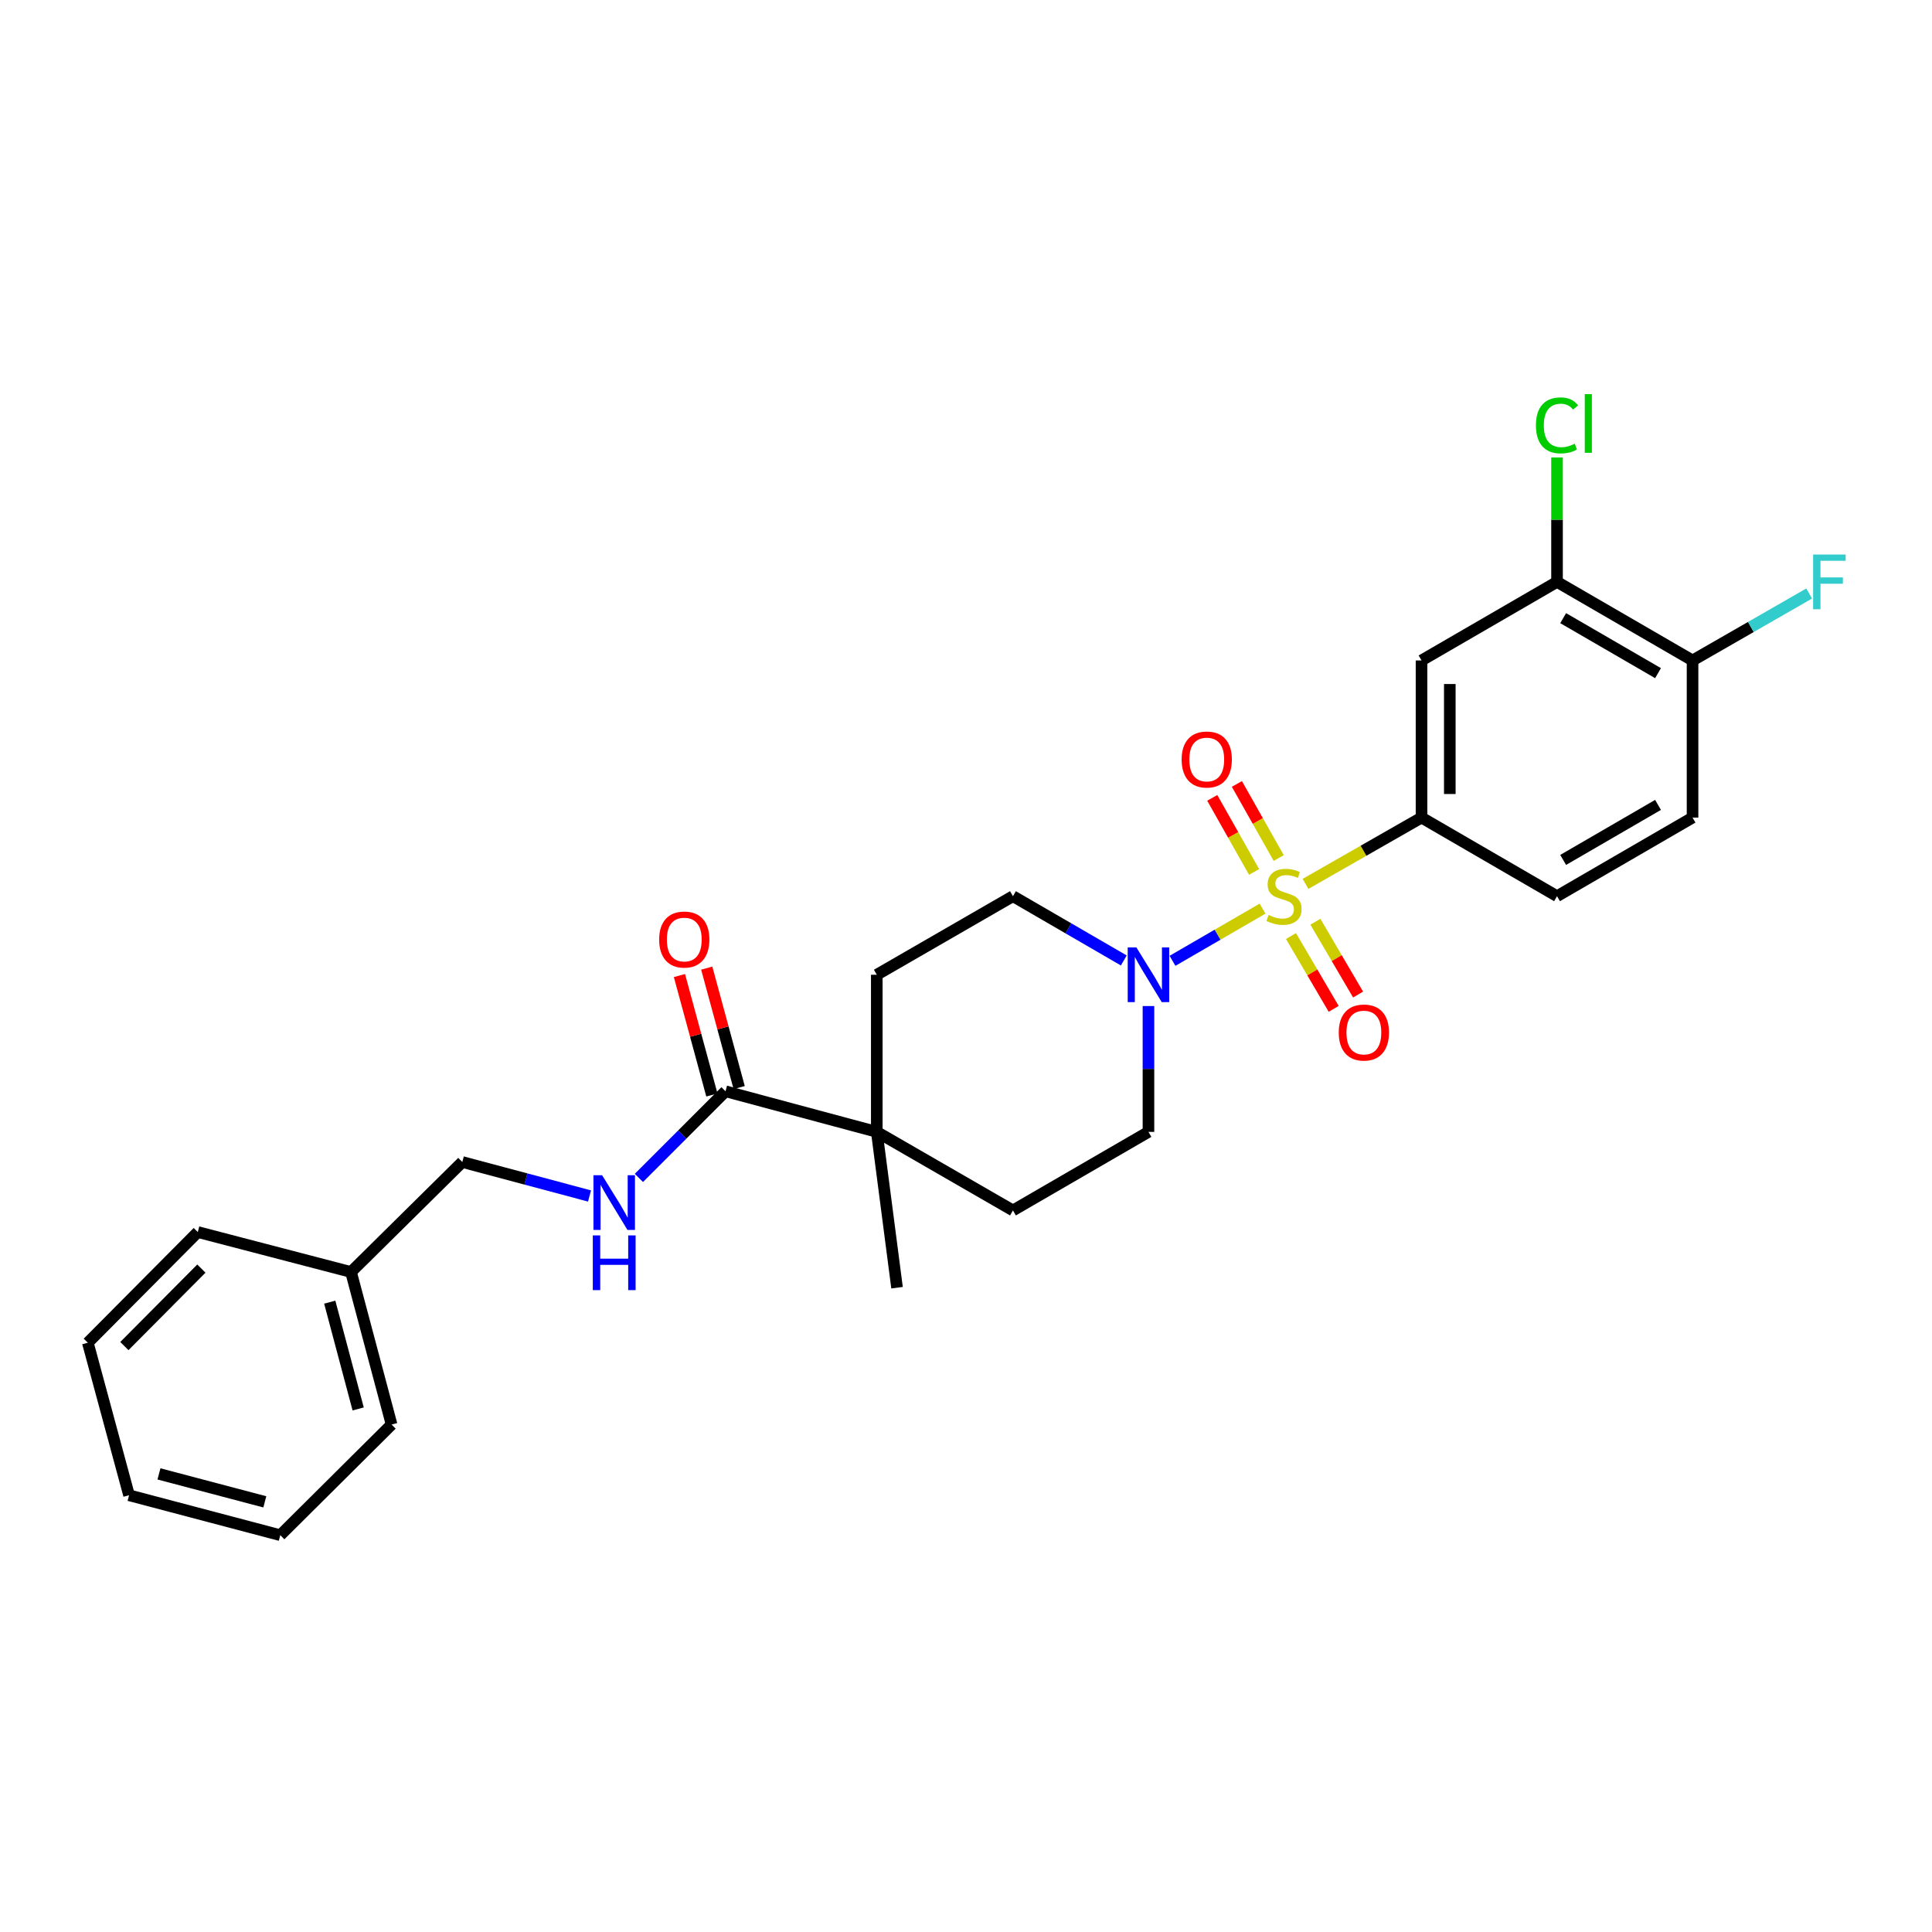<?xml version='1.0' encoding='iso-8859-1'?>
<svg version='1.1' baseProfile='full'
              xmlns='http://www.w3.org/2000/svg'
                      xmlns:rdkit='http://www.rdkit.org/xml'
                      xmlns:xlink='http://www.w3.org/1999/xlink'
                  xml:space='preserve'
width='1000px' height='1000px' viewBox='0 0 1000 1000'>
<!-- END OF HEADER -->
<rect style='opacity:1.0;fill:#FFFFFF;stroke:none' width='1000' height='1000' x='0' y='0'> </rect>
<path class='bond-0' d='M 653.497,470.304 L 630.193,483.811' style='fill:none;fill-rule:evenodd;stroke:#CCCC00;stroke-width:6px;stroke-linecap:butt;stroke-linejoin:miter;stroke-opacity:1' />
<path class='bond-0' d='M 630.193,483.811 L 606.888,497.318' style='fill:none;fill-rule:evenodd;stroke:#0000FF;stroke-width:6px;stroke-linecap:butt;stroke-linejoin:miter;stroke-opacity:1' />
<path class='bond-1' d='M 675.734,457.503 L 705.755,440.34' style='fill:none;fill-rule:evenodd;stroke:#CCCC00;stroke-width:6px;stroke-linecap:butt;stroke-linejoin:miter;stroke-opacity:1' />
<path class='bond-1' d='M 705.755,440.34 L 735.776,423.176' style='fill:none;fill-rule:evenodd;stroke:#000000;stroke-width:6px;stroke-linecap:butt;stroke-linejoin:miter;stroke-opacity:1' />
<path class='bond-6' d='M 661.86,444.113 L 651.034,424.94' style='fill:none;fill-rule:evenodd;stroke:#CCCC00;stroke-width:6px;stroke-linecap:butt;stroke-linejoin:miter;stroke-opacity:1' />
<path class='bond-6' d='M 651.034,424.94 L 640.209,405.766' style='fill:none;fill-rule:evenodd;stroke:#FF0000;stroke-width:6px;stroke-linecap:butt;stroke-linejoin:miter;stroke-opacity:1' />
<path class='bond-6' d='M 649.109,451.312 L 638.284,432.139' style='fill:none;fill-rule:evenodd;stroke:#CCCC00;stroke-width:6px;stroke-linecap:butt;stroke-linejoin:miter;stroke-opacity:1' />
<path class='bond-6' d='M 638.284,432.139 L 627.458,412.966' style='fill:none;fill-rule:evenodd;stroke:#FF0000;stroke-width:6px;stroke-linecap:butt;stroke-linejoin:miter;stroke-opacity:1' />
<path class='bond-7' d='M 668.212,484.492 L 679.264,503.339' style='fill:none;fill-rule:evenodd;stroke:#CCCC00;stroke-width:6px;stroke-linecap:butt;stroke-linejoin:miter;stroke-opacity:1' />
<path class='bond-7' d='M 679.264,503.339 L 690.315,522.186' style='fill:none;fill-rule:evenodd;stroke:#FF0000;stroke-width:6px;stroke-linecap:butt;stroke-linejoin:miter;stroke-opacity:1' />
<path class='bond-7' d='M 680.844,477.086 L 691.895,495.932' style='fill:none;fill-rule:evenodd;stroke:#CCCC00;stroke-width:6px;stroke-linecap:butt;stroke-linejoin:miter;stroke-opacity:1' />
<path class='bond-7' d='M 691.895,495.932 L 702.946,514.779' style='fill:none;fill-rule:evenodd;stroke:#FF0000;stroke-width:6px;stroke-linecap:butt;stroke-linejoin:miter;stroke-opacity:1' />
<path class='bond-9' d='M 581.675,497.13 L 552.989,480.498' style='fill:none;fill-rule:evenodd;stroke:#0000FF;stroke-width:6px;stroke-linecap:butt;stroke-linejoin:miter;stroke-opacity:1' />
<path class='bond-9' d='M 552.989,480.498 L 524.303,463.866' style='fill:none;fill-rule:evenodd;stroke:#000000;stroke-width:6px;stroke-linecap:butt;stroke-linejoin:miter;stroke-opacity:1' />
<path class='bond-10' d='M 594.442,520.726 L 594.442,553.295' style='fill:none;fill-rule:evenodd;stroke:#0000FF;stroke-width:6px;stroke-linecap:butt;stroke-linejoin:miter;stroke-opacity:1' />
<path class='bond-10' d='M 594.442,553.295 L 594.442,585.864' style='fill:none;fill-rule:evenodd;stroke:#000000;stroke-width:6px;stroke-linecap:butt;stroke-linejoin:miter;stroke-opacity:1' />
<path class='bond-3' d='M 735.776,423.176 L 735.776,341.852' style='fill:none;fill-rule:evenodd;stroke:#000000;stroke-width:6px;stroke-linecap:butt;stroke-linejoin:miter;stroke-opacity:1' />
<path class='bond-3' d='M 750.419,410.977 L 750.419,354.051' style='fill:none;fill-rule:evenodd;stroke:#000000;stroke-width:6px;stroke-linecap:butt;stroke-linejoin:miter;stroke-opacity:1' />
<path class='bond-12' d='M 735.776,423.176 L 805.915,463.866' style='fill:none;fill-rule:evenodd;stroke:#000000;stroke-width:6px;stroke-linecap:butt;stroke-linejoin:miter;stroke-opacity:1' />
<path class='bond-2' d='M 375.533,564.844 L 453.823,585.864' style='fill:none;fill-rule:evenodd;stroke:#000000;stroke-width:6px;stroke-linecap:butt;stroke-linejoin:miter;stroke-opacity:1' />
<path class='bond-8' d='M 375.533,564.844 L 353.112,587.262' style='fill:none;fill-rule:evenodd;stroke:#000000;stroke-width:6px;stroke-linecap:butt;stroke-linejoin:miter;stroke-opacity:1' />
<path class='bond-8' d='M 353.112,587.262 L 330.691,609.68' style='fill:none;fill-rule:evenodd;stroke:#0000FF;stroke-width:6px;stroke-linecap:butt;stroke-linejoin:miter;stroke-opacity:1' />
<path class='bond-13' d='M 382.599,562.925 L 374.203,532.012' style='fill:none;fill-rule:evenodd;stroke:#000000;stroke-width:6px;stroke-linecap:butt;stroke-linejoin:miter;stroke-opacity:1' />
<path class='bond-13' d='M 374.203,532.012 L 365.807,501.099' style='fill:none;fill-rule:evenodd;stroke:#FF0000;stroke-width:6px;stroke-linecap:butt;stroke-linejoin:miter;stroke-opacity:1' />
<path class='bond-13' d='M 368.468,566.763 L 360.072,535.85' style='fill:none;fill-rule:evenodd;stroke:#000000;stroke-width:6px;stroke-linecap:butt;stroke-linejoin:miter;stroke-opacity:1' />
<path class='bond-13' d='M 360.072,535.85 L 351.676,504.937' style='fill:none;fill-rule:evenodd;stroke:#FF0000;stroke-width:6px;stroke-linecap:butt;stroke-linejoin:miter;stroke-opacity:1' />
<path class='bond-5' d='M 735.776,341.852 L 805.915,301.186' style='fill:none;fill-rule:evenodd;stroke:#000000;stroke-width:6px;stroke-linecap:butt;stroke-linejoin:miter;stroke-opacity:1' />
<path class='bond-4' d='M 453.823,585.864 L 524.303,626.522' style='fill:none;fill-rule:evenodd;stroke:#000000;stroke-width:6px;stroke-linecap:butt;stroke-linejoin:miter;stroke-opacity:1' />
<path class='bond-21' d='M 453.823,585.864 L 464.309,666.513' style='fill:none;fill-rule:evenodd;stroke:#000000;stroke-width:6px;stroke-linecap:butt;stroke-linejoin:miter;stroke-opacity:1' />
<path class='bond-27' d='M 453.823,585.864 L 453.823,504.532' style='fill:none;fill-rule:evenodd;stroke:#000000;stroke-width:6px;stroke-linecap:butt;stroke-linejoin:miter;stroke-opacity:1' />
<path class='bond-17' d='M 805.915,301.186 L 805.915,268.981' style='fill:none;fill-rule:evenodd;stroke:#000000;stroke-width:6px;stroke-linecap:butt;stroke-linejoin:miter;stroke-opacity:1' />
<path class='bond-17' d='M 805.915,268.981 L 805.915,236.777' style='fill:none;fill-rule:evenodd;stroke:#00CC00;stroke-width:6px;stroke-linecap:butt;stroke-linejoin:miter;stroke-opacity:1' />
<path class='bond-28' d='M 805.915,301.186 L 876.061,341.852' style='fill:none;fill-rule:evenodd;stroke:#000000;stroke-width:6px;stroke-linecap:butt;stroke-linejoin:miter;stroke-opacity:1' />
<path class='bond-28' d='M 809.093,319.954 L 858.196,348.42' style='fill:none;fill-rule:evenodd;stroke:#000000;stroke-width:6px;stroke-linecap:butt;stroke-linejoin:miter;stroke-opacity:1' />
<path class='bond-18' d='M 305.14,619.042 L 272.216,610.246' style='fill:none;fill-rule:evenodd;stroke:#0000FF;stroke-width:6px;stroke-linecap:butt;stroke-linejoin:miter;stroke-opacity:1' />
<path class='bond-18' d='M 272.216,610.246 L 239.291,601.451' style='fill:none;fill-rule:evenodd;stroke:#000000;stroke-width:6px;stroke-linecap:butt;stroke-linejoin:miter;stroke-opacity:1' />
<path class='bond-15' d='M 524.303,463.866 L 453.823,504.532' style='fill:none;fill-rule:evenodd;stroke:#000000;stroke-width:6px;stroke-linecap:butt;stroke-linejoin:miter;stroke-opacity:1' />
<path class='bond-14' d='M 594.442,585.864 L 524.303,626.522' style='fill:none;fill-rule:evenodd;stroke:#000000;stroke-width:6px;stroke-linecap:butt;stroke-linejoin:miter;stroke-opacity:1' />
<path class='bond-11' d='M 876.061,341.852 L 876.061,423.176' style='fill:none;fill-rule:evenodd;stroke:#000000;stroke-width:6px;stroke-linecap:butt;stroke-linejoin:miter;stroke-opacity:1' />
<path class='bond-19' d='M 876.061,341.852 L 906.246,324.522' style='fill:none;fill-rule:evenodd;stroke:#000000;stroke-width:6px;stroke-linecap:butt;stroke-linejoin:miter;stroke-opacity:1' />
<path class='bond-19' d='M 906.246,324.522 L 936.43,307.192' style='fill:none;fill-rule:evenodd;stroke:#33CCCC;stroke-width:6px;stroke-linecap:butt;stroke-linejoin:miter;stroke-opacity:1' />
<path class='bond-16' d='M 805.915,463.866 L 876.061,423.176' style='fill:none;fill-rule:evenodd;stroke:#000000;stroke-width:6px;stroke-linecap:butt;stroke-linejoin:miter;stroke-opacity:1' />
<path class='bond-16' d='M 809.09,445.097 L 858.192,416.613' style='fill:none;fill-rule:evenodd;stroke:#000000;stroke-width:6px;stroke-linecap:butt;stroke-linejoin:miter;stroke-opacity:1' />
<path class='bond-20' d='M 239.291,601.451 L 181.68,658.386' style='fill:none;fill-rule:evenodd;stroke:#000000;stroke-width:6px;stroke-linecap:butt;stroke-linejoin:miter;stroke-opacity:1' />
<path class='bond-22' d='M 181.68,658.386 L 202.685,737.343' style='fill:none;fill-rule:evenodd;stroke:#000000;stroke-width:6px;stroke-linecap:butt;stroke-linejoin:miter;stroke-opacity:1' />
<path class='bond-22' d='M 170.68,673.994 L 185.383,729.264' style='fill:none;fill-rule:evenodd;stroke:#000000;stroke-width:6px;stroke-linecap:butt;stroke-linejoin:miter;stroke-opacity:1' />
<path class='bond-23' d='M 181.68,658.386 L 102.382,637.708' style='fill:none;fill-rule:evenodd;stroke:#000000;stroke-width:6px;stroke-linecap:butt;stroke-linejoin:miter;stroke-opacity:1' />
<path class='bond-25' d='M 202.685,737.343 L 145.074,794.612' style='fill:none;fill-rule:evenodd;stroke:#000000;stroke-width:6px;stroke-linecap:butt;stroke-linejoin:miter;stroke-opacity:1' />
<path class='bond-24' d='M 102.382,637.708 L 45.455,694.993' style='fill:none;fill-rule:evenodd;stroke:#000000;stroke-width:6px;stroke-linecap:butt;stroke-linejoin:miter;stroke-opacity:1' />
<path class='bond-24' d='M 104.229,656.622 L 64.38,696.722' style='fill:none;fill-rule:evenodd;stroke:#000000;stroke-width:6px;stroke-linecap:butt;stroke-linejoin:miter;stroke-opacity:1' />
<path class='bond-26' d='M 45.455,694.993 L 66.8,773.942' style='fill:none;fill-rule:evenodd;stroke:#000000;stroke-width:6px;stroke-linecap:butt;stroke-linejoin:miter;stroke-opacity:1' />
<path class='bond-29' d='M 145.074,794.612 L 66.8,773.942' style='fill:none;fill-rule:evenodd;stroke:#000000;stroke-width:6px;stroke-linecap:butt;stroke-linejoin:miter;stroke-opacity:1' />
<path class='bond-29' d='M 137.071,777.354 L 82.28,762.885' style='fill:none;fill-rule:evenodd;stroke:#000000;stroke-width:6px;stroke-linecap:butt;stroke-linejoin:miter;stroke-opacity:1' />
<path  class='atom-0' d='M 656.605 473.586
Q 656.925 473.706, 658.245 474.266
Q 659.565 474.826, 661.005 475.186
Q 662.485 475.506, 663.925 475.506
Q 666.605 475.506, 668.165 474.226
Q 669.725 472.906, 669.725 470.626
Q 669.725 469.066, 668.925 468.106
Q 668.165 467.146, 666.965 466.626
Q 665.765 466.106, 663.765 465.506
Q 661.245 464.746, 659.725 464.026
Q 658.245 463.306, 657.165 461.786
Q 656.125 460.266, 656.125 457.706
Q 656.125 454.146, 658.525 451.946
Q 660.965 449.746, 665.765 449.746
Q 669.045 449.746, 672.765 451.306
L 671.845 454.386
Q 668.445 452.986, 665.885 452.986
Q 663.125 452.986, 661.605 454.146
Q 660.085 455.266, 660.125 457.226
Q 660.125 458.746, 660.885 459.666
Q 661.685 460.586, 662.805 461.106
Q 663.965 461.626, 665.885 462.226
Q 668.445 463.026, 669.965 463.826
Q 671.485 464.626, 672.565 466.266
Q 673.685 467.866, 673.685 470.626
Q 673.685 474.546, 671.045 476.666
Q 668.445 478.746, 664.085 478.746
Q 661.565 478.746, 659.645 478.186
Q 657.765 477.666, 655.525 476.746
L 656.605 473.586
' fill='#CCCC00'/>
<path  class='atom-1' d='M 588.182 490.372
L 597.462 505.372
Q 598.382 506.852, 599.862 509.532
Q 601.342 512.212, 601.422 512.372
L 601.422 490.372
L 605.182 490.372
L 605.182 518.692
L 601.302 518.692
L 591.342 502.292
Q 590.182 500.372, 588.942 498.172
Q 587.742 495.972, 587.382 495.292
L 587.382 518.692
L 583.702 518.692
L 583.702 490.372
L 588.182 490.372
' fill='#0000FF'/>
<path  class='atom-7' d='M 611.614 393.116
Q 611.614 386.316, 614.974 382.516
Q 618.334 378.716, 624.614 378.716
Q 630.894 378.716, 634.254 382.516
Q 637.614 386.316, 637.614 393.116
Q 637.614 399.996, 634.214 403.916
Q 630.814 407.796, 624.614 407.796
Q 618.374 407.796, 614.974 403.916
Q 611.614 400.036, 611.614 393.116
M 624.614 404.596
Q 628.934 404.596, 631.254 401.716
Q 633.614 398.796, 633.614 393.116
Q 633.614 387.556, 631.254 384.756
Q 628.934 381.916, 624.614 381.916
Q 620.294 381.916, 617.934 384.716
Q 615.614 387.516, 615.614 393.116
Q 615.614 398.836, 617.934 401.716
Q 620.294 404.596, 624.614 404.596
' fill='#FF0000'/>
<path  class='atom-8' d='M 692.938 534.435
Q 692.938 527.635, 696.298 523.835
Q 699.658 520.035, 705.938 520.035
Q 712.218 520.035, 715.578 523.835
Q 718.938 527.635, 718.938 534.435
Q 718.938 541.315, 715.538 545.235
Q 712.138 549.115, 705.938 549.115
Q 699.698 549.115, 696.298 545.235
Q 692.938 541.355, 692.938 534.435
M 705.938 545.915
Q 710.258 545.915, 712.578 543.035
Q 714.938 540.115, 714.938 534.435
Q 714.938 528.875, 712.578 526.075
Q 710.258 523.235, 705.938 523.235
Q 701.618 523.235, 699.258 526.035
Q 696.938 528.835, 696.938 534.435
Q 696.938 540.155, 699.258 543.035
Q 701.618 545.915, 705.938 545.915
' fill='#FF0000'/>
<path  class='atom-9' d='M 311.654 608.295
L 320.934 623.295
Q 321.854 624.775, 323.334 627.455
Q 324.814 630.135, 324.894 630.295
L 324.894 608.295
L 328.654 608.295
L 328.654 636.615
L 324.774 636.615
L 314.814 620.215
Q 313.654 618.295, 312.414 616.095
Q 311.214 613.895, 310.854 613.215
L 310.854 636.615
L 307.174 636.615
L 307.174 608.295
L 311.654 608.295
' fill='#0000FF'/>
<path  class='atom-9' d='M 306.834 639.447
L 310.674 639.447
L 310.674 651.487
L 325.154 651.487
L 325.154 639.447
L 328.994 639.447
L 328.994 667.767
L 325.154 667.767
L 325.154 654.687
L 310.674 654.687
L 310.674 667.767
L 306.834 667.767
L 306.834 639.447
' fill='#0000FF'/>
<path  class='atom-14' d='M 341.18 486.301
Q 341.18 479.501, 344.54 475.701
Q 347.9 471.901, 354.18 471.901
Q 360.46 471.901, 363.82 475.701
Q 367.18 479.501, 367.18 486.301
Q 367.18 493.181, 363.78 497.101
Q 360.38 500.981, 354.18 500.981
Q 347.94 500.981, 344.54 497.101
Q 341.18 493.221, 341.18 486.301
M 354.18 497.781
Q 358.5 497.781, 360.82 494.901
Q 363.18 491.981, 363.18 486.301
Q 363.18 480.741, 360.82 477.941
Q 358.5 475.101, 354.18 475.101
Q 349.86 475.101, 347.5 477.901
Q 345.18 480.701, 345.18 486.301
Q 345.18 492.021, 347.5 494.901
Q 349.86 497.781, 354.18 497.781
' fill='#FF0000'/>
<path  class='atom-18' d='M 794.995 220.167
Q 794.995 213.127, 798.275 209.447
Q 801.595 205.727, 807.875 205.727
Q 813.715 205.727, 816.835 209.847
L 814.195 212.007
Q 811.915 209.007, 807.875 209.007
Q 803.595 209.007, 801.315 211.887
Q 799.075 214.727, 799.075 220.167
Q 799.075 225.767, 801.395 228.647
Q 803.755 231.527, 808.315 231.527
Q 811.435 231.527, 815.075 229.647
L 816.195 232.647
Q 814.715 233.607, 812.475 234.167
Q 810.235 234.727, 807.755 234.727
Q 801.595 234.727, 798.275 230.967
Q 794.995 227.207, 794.995 220.167
' fill='#00CC00'/>
<path  class='atom-18' d='M 820.275 204.007
L 823.955 204.007
L 823.955 234.367
L 820.275 234.367
L 820.275 204.007
' fill='#00CC00'/>
<path  class='atom-20' d='M 938.471 287.026
L 955.311 287.026
L 955.311 290.266
L 942.271 290.266
L 942.271 298.866
L 953.871 298.866
L 953.871 302.146
L 942.271 302.146
L 942.271 315.346
L 938.471 315.346
L 938.471 287.026
' fill='#33CCCC'/>
</svg>
